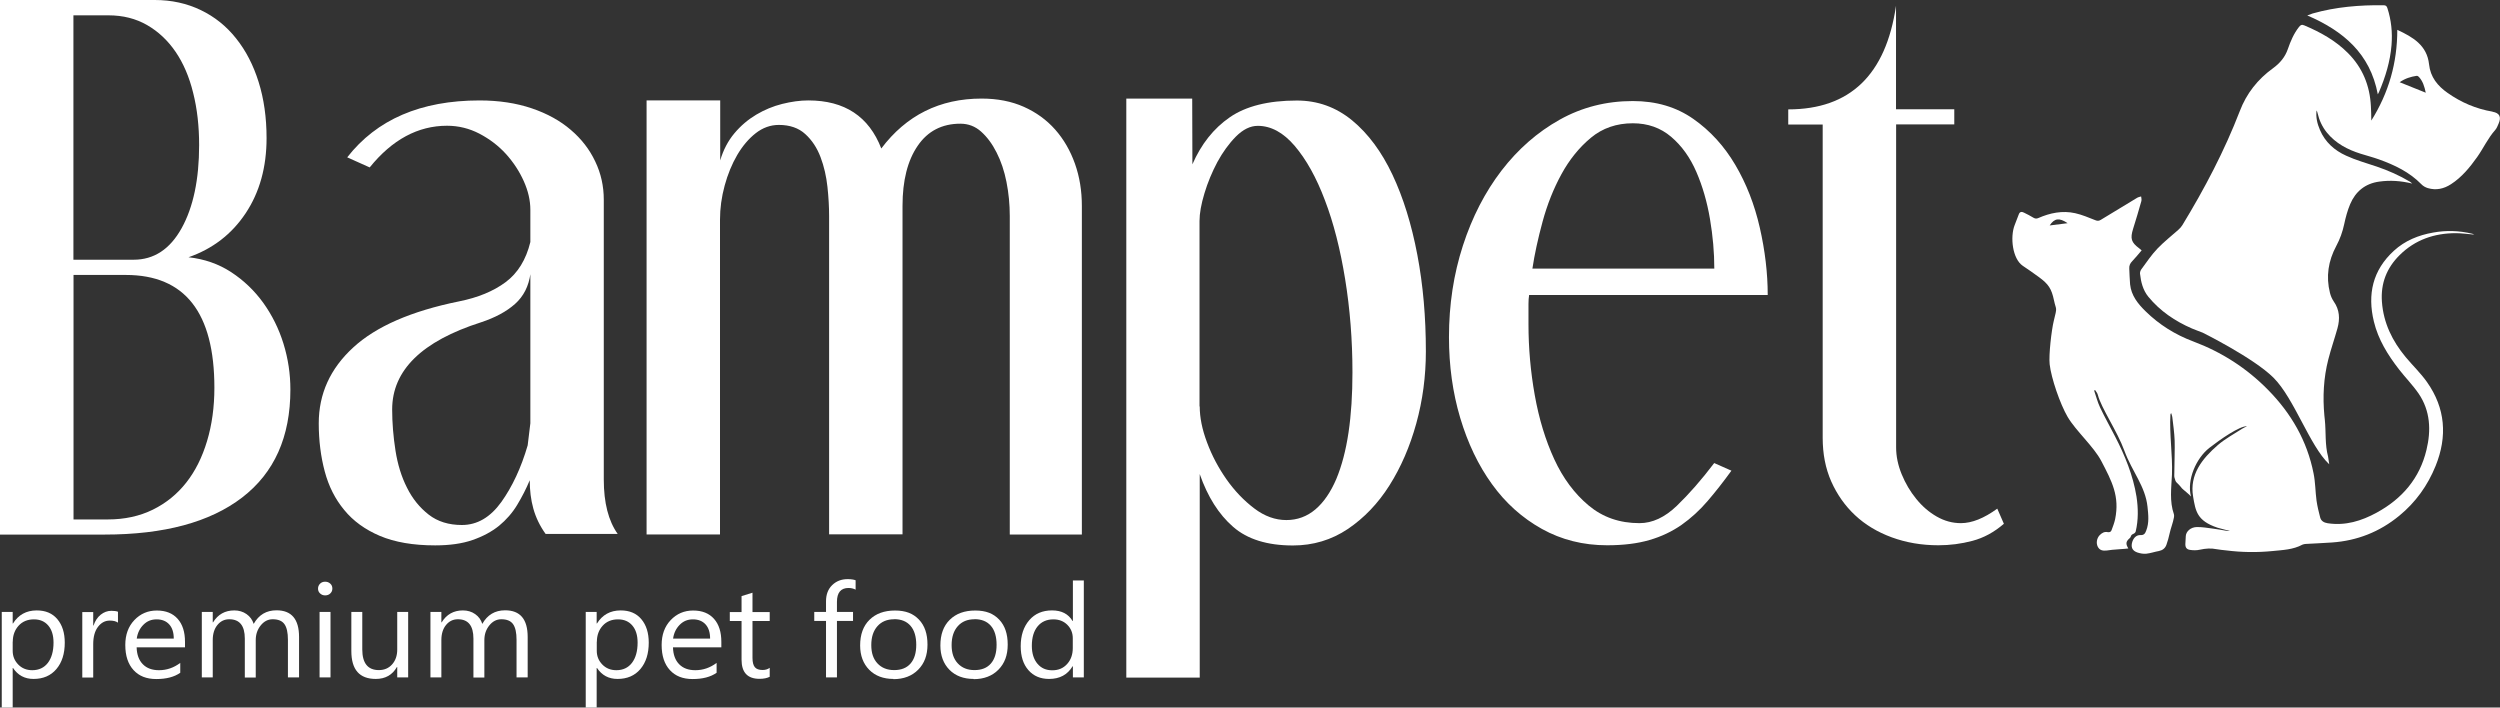 <svg xmlns="http://www.w3.org/2000/svg" width="212" height="60" viewBox="0 0 212 60" fill="none"><rect x="0" y="0" width="212" height="60" fill="#333333" stroke="none"/><path d="M13.126 0C14.543 0 15.846 0.288 17.026 0.855C18.207 1.422 19.204 2.225 20.026 3.264C20.848 4.293 21.486 5.524 21.932 6.955C22.378 8.377 22.605 9.965 22.605 11.71C22.605 14.171 22.019 16.291 20.839 18.072C19.658 19.852 18.041 21.099 15.986 21.815C17.332 21.963 18.539 22.382 19.606 23.08C20.673 23.778 21.582 24.651 22.326 25.681C23.069 26.719 23.646 27.871 24.039 29.145C24.433 30.419 24.625 31.71 24.625 33.037C24.625 37.051 23.261 40.096 20.533 42.19C17.804 44.285 13.913 45.332 8.867 45.332H0V0H13.126ZM6.226 22.024H11.333C13.056 22.024 14.411 21.134 15.4 19.354C16.388 17.574 16.886 15.218 16.886 12.304C16.886 10.698 16.72 9.223 16.379 7.871C16.047 6.518 15.548 5.358 14.892 4.398C14.236 3.438 13.432 2.679 12.479 2.129C11.526 1.579 10.432 1.3 9.2 1.3H6.226V22.033V22.024ZM6.226 44.049H9.147C10.564 44.049 11.841 43.77 12.96 43.22C14.079 42.67 15.024 41.902 15.793 40.925C16.563 39.948 17.148 38.77 17.559 37.4C17.971 36.03 18.18 34.52 18.18 32.88C18.18 26.501 15.679 23.316 10.669 23.316H6.235V44.049H6.226Z" fill="white"></path><path d="M29.444 13.342C31.945 10.131 35.688 8.517 40.663 8.517C42.307 8.517 43.785 8.743 45.097 9.188C46.409 9.634 47.511 10.244 48.402 11.012C49.303 11.78 49.994 12.67 50.475 13.691C50.965 14.712 51.201 15.794 51.201 16.937V40.672C51.201 42.635 51.594 44.171 52.381 45.279H46.269C45.779 44.599 45.438 43.883 45.228 43.133C45.018 42.382 44.922 41.579 44.922 40.724C44.625 41.44 44.266 42.138 43.855 42.819C43.444 43.499 42.928 44.084 42.316 44.59C41.695 45.087 40.952 45.489 40.069 45.794C39.194 46.099 38.136 46.248 36.903 46.248C35.032 46.248 33.475 45.977 32.216 45.445C30.965 44.913 29.951 44.18 29.19 43.246C28.421 42.321 27.87 41.23 27.537 39.974C27.205 38.726 27.03 37.365 27.03 35.899C27.03 33.403 28.001 31.257 29.951 29.468C31.892 27.679 34.883 26.379 38.923 25.558C40.532 25.236 41.844 24.695 42.876 23.927C43.908 23.159 44.607 22.024 44.974 20.524V17.792C44.974 17.007 44.791 16.195 44.415 15.358C44.039 14.52 43.532 13.752 42.902 13.054C42.264 12.356 41.52 11.789 40.654 11.335C39.797 10.89 38.879 10.663 37.909 10.663C35.443 10.663 33.256 11.841 31.35 14.197L29.444 13.342ZM44.983 23.203C44.834 24.276 44.397 25.131 43.672 25.777C42.946 26.422 41.984 26.937 40.794 27.33C35.766 28.935 33.256 31.405 33.256 34.721C33.256 35.864 33.353 37.025 33.536 38.203C33.72 39.38 34.044 40.436 34.516 41.361C34.979 42.295 35.591 43.045 36.352 43.639C37.113 44.232 38.057 44.52 39.168 44.52C40.471 44.52 41.581 43.866 42.517 42.566C43.444 41.265 44.196 39.66 44.747 37.766L44.974 35.89V23.194L44.983 23.203Z" fill="white"></path><path d="M61.074 8.516V13.604C61.336 12.714 61.738 11.946 62.28 11.3C62.823 10.654 63.444 10.131 64.134 9.721C64.825 9.311 65.56 9.005 66.329 8.813C67.099 8.621 67.842 8.516 68.55 8.516C71.629 8.516 73.684 9.878 74.733 12.591C76.858 9.773 79.691 8.359 83.242 8.359C84.588 8.359 85.778 8.595 86.818 9.057C87.859 9.52 88.751 10.166 89.477 10.986C90.203 11.806 90.762 12.775 91.156 13.883C91.549 14.991 91.742 16.187 91.742 17.469V45.331H85.629V18.325C85.629 17.321 85.533 16.361 85.349 15.427C85.165 14.502 84.886 13.665 84.51 12.932C84.142 12.199 83.705 11.614 83.198 11.16C82.7 10.715 82.114 10.489 81.44 10.489C79.884 10.489 78.668 11.117 77.82 12.365C76.963 13.612 76.534 15.314 76.534 17.452V45.314H70.308V18.307C70.308 17.557 70.264 16.736 70.168 15.846C70.072 14.956 69.88 14.11 69.582 13.325C69.285 12.539 68.856 11.885 68.288 11.37C67.728 10.855 66.976 10.593 66.049 10.593C65.341 10.593 64.685 10.829 64.091 11.291C63.496 11.754 62.971 12.373 62.517 13.141C62.071 13.909 61.712 14.773 61.45 15.742C61.187 16.71 61.056 17.67 61.056 18.639V45.323H54.83V8.516H61.056H61.074Z" fill="white"></path><path d="M101.099 8.359L101.116 13.935C101.859 12.225 102.917 10.89 104.282 9.948C105.646 9.005 107.543 8.525 109.975 8.525C111.732 8.525 113.289 9.084 114.662 10.209C116.026 11.335 117.163 12.871 118.081 14.817C118.999 16.762 119.699 19.023 120.188 21.597C120.678 24.171 120.914 26.902 120.914 29.799C120.914 31.911 120.643 33.944 120.101 35.907C119.559 37.871 118.798 39.625 117.827 41.16C116.857 42.696 115.676 43.927 114.294 44.86C112.913 45.785 111.356 46.256 109.642 46.256C107.473 46.256 105.777 45.733 104.57 44.677C103.355 43.621 102.41 42.129 101.737 40.201V57.461H95.511V8.359H101.099ZM101.737 34.468C101.737 35.392 101.938 36.413 102.358 37.522C102.769 38.63 103.32 39.668 104.011 40.654C104.701 41.632 105.488 42.452 106.363 43.115C107.237 43.778 108.147 44.101 109.083 44.101C110.018 44.101 110.84 43.796 111.549 43.194C112.257 42.592 112.843 41.728 113.315 40.628C113.778 39.52 114.128 38.202 114.356 36.666C114.583 35.131 114.688 33.438 114.688 31.579C114.688 28.831 114.478 26.195 114.067 23.665C113.656 21.134 113.088 18.9 112.353 16.981C111.627 15.052 110.77 13.525 109.8 12.382C108.829 11.239 107.78 10.672 106.66 10.672C106.022 10.672 105.41 10.977 104.806 11.579C104.212 12.181 103.687 12.906 103.232 13.743C102.786 14.581 102.419 15.462 102.139 16.387C101.859 17.312 101.719 18.098 101.719 18.743V34.468H101.737Z" fill="white"></path><path d="M129.668 25.026C129.633 25.244 129.615 25.489 129.615 25.776V27.495C129.615 29.503 129.79 31.509 130.149 33.517C130.507 35.523 131.058 37.33 131.802 38.944C132.545 40.558 133.524 41.867 134.714 42.862C135.912 43.865 137.346 44.363 139.033 44.363C140.118 44.363 141.176 43.874 142.199 42.888C143.222 41.902 144.28 40.698 145.365 39.267L146.825 39.913C146.152 40.846 145.478 41.702 144.805 42.487C144.132 43.272 143.397 43.944 142.593 44.511C141.788 45.07 140.879 45.506 139.873 45.794C138.867 46.091 137.669 46.239 136.279 46.239C134.259 46.239 132.414 45.776 130.752 44.852C129.091 43.927 127.674 42.661 126.52 41.056C125.357 39.45 124.465 37.574 123.826 35.436C123.188 33.298 122.873 31.012 122.873 28.586C122.873 25.838 123.267 23.255 124.054 20.829C124.841 18.403 125.934 16.283 127.333 14.459C128.732 12.644 130.376 11.204 132.265 10.148C134.154 9.092 136.218 8.569 138.465 8.569C140.45 8.569 142.155 9.075 143.598 10.087C145.041 11.099 146.222 12.4 147.157 13.988C148.093 15.576 148.784 17.347 149.23 19.302C149.676 21.256 149.903 23.168 149.903 25.017H129.659L129.668 25.026ZM145.373 22.775C145.373 21.413 145.251 20.017 145.006 18.569C144.761 17.12 144.377 15.794 143.852 14.581C143.327 13.368 142.619 12.373 141.718 11.605C140.817 10.838 139.733 10.454 138.465 10.454C137.083 10.454 135.894 10.864 134.906 11.684C133.918 12.504 133.087 13.534 132.414 14.764C131.74 15.995 131.207 17.338 130.813 18.787C130.42 20.235 130.131 21.562 129.948 22.775H145.373Z" fill="white"></path><path d="M160.791 9.267H165.723V10.55H160.791V37.941C160.791 38.691 160.948 39.45 161.263 40.218C161.578 40.986 161.989 41.684 162.496 42.304C163.003 42.932 163.58 43.429 164.236 43.805C164.892 44.18 165.574 44.363 166.282 44.363C167.218 44.363 168.241 43.953 169.369 43.133L169.929 44.416C169.107 45.131 168.215 45.611 167.262 45.864C166.309 46.117 165.347 46.239 164.376 46.239C162.951 46.239 161.639 46.012 160.423 45.567C159.208 45.122 158.167 44.494 157.31 43.691C156.453 42.888 155.78 41.929 155.29 40.829C154.8 39.721 154.564 38.49 154.564 37.129V10.559H151.643V9.276C156.882 9.276 159.925 6.344 160.782 0.489V9.276L160.791 9.267Z" fill="white"></path><path d="M1.102 56.649H1.076V60H0.149V51.894H1.076V52.871H1.102C1.557 52.138 2.23 51.763 3.113 51.763C3.865 51.763 4.442 52.007 4.862 52.504C5.282 53.002 5.492 53.665 5.492 54.503C5.492 55.428 5.256 56.178 4.783 56.736C4.311 57.295 3.664 57.574 2.842 57.574C2.09 57.574 1.513 57.26 1.102 56.641V56.649ZM1.076 54.407V55.183C1.076 55.646 1.233 56.03 1.548 56.353C1.863 56.675 2.256 56.833 2.737 56.833C3.297 56.833 3.743 56.623 4.058 56.213C4.372 55.803 4.539 55.227 4.539 54.494C4.539 53.874 4.39 53.395 4.093 53.045C3.795 52.696 3.393 52.522 2.877 52.522C2.335 52.522 1.898 52.705 1.574 53.063C1.251 53.421 1.084 53.874 1.084 54.415L1.076 54.407Z" fill="white"></path><path d="M10.004 52.801C9.838 52.679 9.611 52.626 9.305 52.626C8.911 52.626 8.579 52.801 8.308 53.159C8.037 53.516 7.905 54.005 7.905 54.625V57.452H6.978V51.902H7.905V53.045H7.932C8.063 52.653 8.264 52.347 8.535 52.129C8.806 51.911 9.112 51.797 9.444 51.797C9.689 51.797 9.873 51.824 10.004 51.876V52.801Z" fill="white"></path><path d="M15.688 54.895H11.587C11.604 55.515 11.779 55.986 12.112 56.327C12.444 56.667 12.899 56.833 13.485 56.833C14.14 56.833 14.744 56.623 15.286 56.213V57.051C14.779 57.408 14.097 57.583 13.257 57.583C12.418 57.583 11.788 57.33 11.325 56.824C10.861 56.318 10.625 55.611 10.625 54.695C10.625 53.831 10.879 53.124 11.395 52.583C11.91 52.042 12.54 51.772 13.301 51.772C14.062 51.772 14.648 52.007 15.067 52.478C15.487 52.95 15.688 53.604 15.688 54.433V54.895ZM14.735 54.145C14.735 53.63 14.604 53.229 14.35 52.95C14.097 52.67 13.738 52.522 13.283 52.522C12.829 52.522 12.47 52.67 12.164 52.976C11.858 53.281 11.666 53.665 11.596 54.154H14.735V54.145Z" fill="white"></path><path d="M25.342 57.443H24.416V54.258C24.416 53.647 24.319 53.202 24.118 52.923C23.917 52.644 23.585 52.513 23.121 52.513C22.728 52.513 22.387 52.688 22.107 53.037C21.827 53.386 21.687 53.796 21.687 54.284V57.452H20.76V54.154C20.76 53.063 20.323 52.513 19.44 52.513C19.029 52.513 18.696 52.679 18.434 53.002C18.172 53.325 18.041 53.752 18.041 54.276V57.443H17.114V51.894H18.041V52.775H18.067C18.478 52.103 19.081 51.763 19.868 51.763C20.262 51.763 20.611 51.867 20.909 52.077C21.206 52.286 21.407 52.565 21.512 52.906C21.941 52.138 22.588 51.754 23.445 51.754C24.722 51.754 25.36 52.504 25.36 54.014V57.434L25.342 57.443Z" fill="white"></path><path d="M27.572 50.489C27.406 50.489 27.266 50.436 27.144 50.323C27.021 50.209 26.969 50.079 26.969 49.913C26.969 49.747 27.03 49.607 27.144 49.494C27.258 49.38 27.406 49.328 27.572 49.328C27.738 49.328 27.887 49.38 28.01 49.494C28.132 49.607 28.184 49.738 28.184 49.913C28.184 50.087 28.123 50.209 28.01 50.323C27.896 50.436 27.747 50.489 27.572 50.489ZM28.027 57.443H27.1V51.894H28.027V57.443Z" fill="white"></path><path d="M34.612 57.443H33.685V56.562H33.659C33.274 57.234 32.679 57.574 31.866 57.574C30.484 57.574 29.794 56.789 29.794 55.209V51.894H30.721V55.07C30.721 56.239 31.193 56.824 32.128 56.824C32.583 56.824 32.959 56.667 33.248 56.344C33.536 56.021 33.685 55.602 33.685 55.087V51.894H34.612V57.443Z" fill="white"></path><path d="M44.73 57.443H43.803V54.258C43.803 53.647 43.706 53.202 43.505 52.923C43.304 52.644 42.972 52.513 42.508 52.513C42.115 52.513 41.774 52.688 41.494 53.037C41.214 53.386 41.074 53.796 41.074 54.284V57.452H40.147V54.154C40.147 53.063 39.71 52.513 38.827 52.513C38.416 52.513 38.084 52.679 37.821 53.002C37.559 53.325 37.428 53.752 37.428 54.276V57.443H36.501V51.894H37.428V52.775H37.454C37.865 52.103 38.468 51.763 39.255 51.763C39.649 51.763 39.999 51.867 40.296 52.077C40.593 52.286 40.794 52.565 40.899 52.906C41.328 52.138 41.975 51.754 42.832 51.754C44.109 51.754 44.747 52.504 44.747 54.014V57.434L44.73 57.443Z" fill="white"></path><path d="M50.624 56.649H50.597V60H49.67V51.894H50.597V52.871H50.624C51.078 52.138 51.752 51.763 52.635 51.763C53.387 51.763 53.964 52.007 54.384 52.504C54.804 53.002 55.014 53.665 55.014 54.503C55.014 55.428 54.777 56.178 54.305 56.736C53.833 57.295 53.186 57.574 52.364 57.574C51.612 57.574 51.035 57.26 50.624 56.641V56.649ZM50.606 54.407V55.183C50.606 55.646 50.764 56.03 51.078 56.353C51.393 56.675 51.787 56.833 52.268 56.833C52.827 56.833 53.273 56.623 53.588 56.213C53.903 55.803 54.069 55.227 54.069 54.494C54.069 53.874 53.92 53.395 53.623 53.045C53.326 52.696 52.923 52.522 52.407 52.522C51.865 52.522 51.428 52.705 51.105 53.063C50.781 53.421 50.615 53.874 50.615 54.415L50.606 54.407Z" fill="white"></path><path d="M61.17 54.895H57.069C57.086 55.515 57.261 55.986 57.593 56.327C57.925 56.667 58.38 56.833 58.966 56.833C59.622 56.833 60.225 56.623 60.768 56.213V57.051C60.26 57.408 59.578 57.583 58.739 57.583C57.899 57.583 57.27 57.33 56.806 56.824C56.343 56.318 56.107 55.611 56.107 54.695C56.107 53.831 56.36 53.124 56.876 52.583C57.392 52.042 58.022 51.772 58.782 51.772C59.543 51.772 60.129 52.007 60.549 52.478C60.969 52.95 61.17 53.604 61.17 54.433V54.895ZM60.217 54.145C60.217 53.63 60.086 53.229 59.832 52.95C59.578 52.67 59.22 52.522 58.765 52.522C58.31 52.522 57.952 52.67 57.646 52.976C57.34 53.281 57.147 53.665 57.077 54.154H60.217V54.145Z" fill="white"></path><path d="M65.271 57.391C65.052 57.504 64.764 57.565 64.405 57.565C63.391 57.565 62.884 57.024 62.884 55.942V52.661H61.887V51.902H62.884V50.55L63.811 50.262V51.902H65.271V52.661H63.811V55.785C63.811 56.16 63.881 56.422 64.012 56.579C64.143 56.736 64.362 56.815 64.668 56.815C64.904 56.815 65.105 56.754 65.271 56.632V57.391Z" fill="white"></path><path d="M72.573 50.009C72.389 49.913 72.188 49.86 71.952 49.86C71.305 49.86 70.973 50.253 70.973 51.038V51.894H72.337V52.653H70.973V57.443H70.046V52.653H69.049V51.894H70.046V50.995C70.046 50.41 70.221 49.956 70.57 49.616C70.92 49.276 71.358 49.11 71.882 49.11C72.162 49.11 72.389 49.145 72.556 49.206V50.009H72.573Z" fill="white"></path><path d="M75.765 57.574C74.908 57.574 74.217 57.312 73.71 56.798C73.203 56.283 72.94 55.593 72.94 54.738C72.94 53.805 73.203 53.08 73.736 52.557C74.269 52.033 74.987 51.772 75.896 51.772C76.805 51.772 77.435 52.025 77.925 52.539C78.415 53.054 78.651 53.752 78.651 54.66C78.651 55.567 78.388 56.257 77.864 56.789C77.339 57.321 76.639 57.592 75.756 57.592L75.765 57.574ZM75.826 52.513C75.231 52.513 74.759 52.705 74.409 53.098C74.06 53.49 73.885 54.023 73.885 54.703C73.885 55.384 74.06 55.881 74.409 56.257C74.759 56.632 75.231 56.824 75.826 56.824C76.421 56.824 76.893 56.641 77.216 56.265C77.54 55.89 77.698 55.367 77.698 54.677C77.698 53.988 77.54 53.447 77.216 53.072C76.893 52.696 76.43 52.505 75.826 52.505V52.513Z" fill="white"></path><path d="M82.568 57.574C81.711 57.574 81.02 57.312 80.513 56.798C80.006 56.283 79.744 55.593 79.744 54.738C79.744 53.805 80.006 53.08 80.54 52.557C81.073 52.033 81.79 51.772 82.7 51.772C83.609 51.772 84.239 52.025 84.728 52.539C85.218 53.054 85.454 53.752 85.454 54.66C85.454 55.567 85.192 56.257 84.667 56.789C84.142 57.321 83.443 57.592 82.56 57.592L82.568 57.574ZM82.638 52.513C82.044 52.513 81.571 52.705 81.222 53.098C80.872 53.49 80.697 54.023 80.697 54.703C80.697 55.384 80.872 55.881 81.222 56.257C81.571 56.632 82.044 56.824 82.638 56.824C83.233 56.824 83.705 56.641 84.029 56.265C84.352 55.89 84.51 55.367 84.51 54.677C84.51 53.988 84.352 53.447 84.029 53.072C83.705 52.696 83.242 52.505 82.638 52.505V52.513Z" fill="white"></path><path d="M91.908 57.443H90.981V56.501H90.955C90.526 57.216 89.862 57.574 88.961 57.574C88.235 57.574 87.649 57.33 87.212 56.832C86.775 56.335 86.556 55.663 86.556 54.799C86.556 53.883 86.801 53.15 87.282 52.591C87.763 52.033 88.41 51.762 89.214 51.762C90.019 51.762 90.596 52.059 90.955 52.661H90.981V49.223H91.908V57.443ZM90.972 54.939V54.118C90.972 53.673 90.815 53.289 90.509 52.984C90.203 52.679 89.809 52.522 89.328 52.522C88.76 52.522 88.314 52.722 87.99 53.115C87.667 53.508 87.5 54.057 87.5 54.764C87.5 55.401 87.658 55.907 87.973 56.282C88.287 56.658 88.707 56.841 89.232 56.841C89.757 56.841 90.168 56.666 90.491 56.309C90.815 55.951 90.972 55.497 90.972 54.956V54.939Z" fill="white"></path><path d="M209.63 19.817C208.537 19.555 207.435 19.52 206.333 19.721C205.092 19.939 203.946 20.401 203.002 21.265C201.2 22.914 200.745 24.956 201.305 27.268C201.672 28.796 202.486 30.096 203.43 31.317C203.972 32.016 204.602 32.653 205.1 33.377C206.097 34.843 206.167 36.492 205.765 38.15C205.188 40.567 203.701 42.295 201.541 43.473C200.247 44.179 198.892 44.598 197.387 44.371C197.064 44.319 196.828 44.179 196.749 43.874C196.627 43.412 196.513 42.94 196.443 42.461C196.338 41.684 196.347 40.899 196.189 40.139C195.647 37.391 194.292 35.052 192.333 33.063C190.523 31.221 188.407 29.86 185.984 28.953C184.471 28.386 183.107 27.539 181.953 26.405C181.297 25.768 180.729 25.061 180.632 24.11C180.589 23.665 180.589 23.22 180.562 22.775C180.545 22.53 180.632 22.33 180.807 22.155C181.087 21.867 181.341 21.544 181.612 21.23C181.524 21.16 181.472 21.108 181.411 21.064C180.72 20.549 180.632 20.235 180.886 19.406C181.131 18.621 181.367 17.845 181.586 17.059C181.621 16.937 181.586 16.797 181.568 16.658C181.446 16.693 181.315 16.719 181.218 16.78C180.186 17.399 179.163 18.019 178.14 18.647C177.974 18.743 177.86 18.743 177.685 18.673C177.126 18.455 176.566 18.211 175.98 18.08C174.896 17.836 173.846 18.054 172.85 18.49C172.692 18.56 172.578 18.543 172.439 18.464C172.176 18.307 171.905 18.159 171.625 18.028C171.45 17.94 171.284 17.94 171.197 18.167C171.083 18.481 170.961 18.787 170.838 19.101C170.454 20.096 170.646 21.937 171.529 22.539C171.993 22.853 172.456 23.167 172.902 23.499C173.707 24.092 173.969 24.468 174.179 25.471C174.362 26.352 174.476 25.951 174.161 27.207C173.969 27.984 173.724 30.096 173.811 30.89C173.943 32.068 174.695 34.258 175.333 35.349C176.041 36.553 177.546 37.862 178.193 39.101C179.093 40.82 179.758 42.085 179.364 44.023C179.294 44.345 179.172 44.66 179.058 44.965C179.006 45.105 178.883 45.157 178.717 45.122C178.446 45.07 178.228 45.2 178.044 45.392C177.808 45.645 177.738 46.047 177.887 46.352C178.044 46.675 178.324 46.719 178.647 46.684C178.805 46.666 178.962 46.64 179.12 46.623C179.487 46.579 180.108 46.562 180.484 46.509C180.248 46.125 180.265 45.925 180.589 45.645C180.755 45.506 180.641 45.384 180.912 45.27C181 45.235 181.087 45.148 181.105 45.078C181.341 44.092 181.323 43.08 181.175 42.111C180.886 40.314 180.195 38.63 179.356 37.007C178.936 36.187 178.481 35.384 178.088 34.555C177.869 34.092 177.747 33.595 177.581 33.115C177.607 33.106 177.642 33.089 177.668 33.08C177.747 33.211 177.86 33.333 177.895 33.481C178.184 34.607 179.548 36.571 180.143 38.211C180.807 40.017 181.927 41.221 182.11 42.984C182.18 43.656 182.259 44.337 181.997 45C181.909 45.227 181.822 45.392 181.507 45.375C181.131 45.358 180.86 45.672 180.781 46.099C180.72 46.457 180.851 46.71 181.245 46.85C181.481 46.928 181.752 46.981 182.005 46.954C182.364 46.919 182.714 46.789 183.072 46.727C183.387 46.666 183.606 46.492 183.711 46.204C183.824 45.89 183.912 45.567 183.982 45.244C184.078 44.79 184.27 44.337 184.349 43.883C184.366 43.796 184.375 43.691 184.349 43.612C183.964 42.504 184.13 41.387 184.183 40.235C184.244 38.551 183.955 36.832 184.052 35.148C184.052 35.122 184.069 35.105 184.113 35.026C184.157 35.174 184.2 35.262 184.209 35.358C184.288 36.021 184.384 36.684 184.41 37.347C184.436 37.993 184.384 39.406 184.384 40.061C184.384 40.166 184.366 40.401 184.393 40.488C184.524 41.021 184.541 40.785 185.031 41.413C185.066 41.466 185.722 41.981 185.792 42.103C185.433 40.689 186.229 38.865 187.348 37.984C188.275 37.26 189.919 36.117 190.549 36.143C190.392 36.221 190.269 36.274 190.156 36.344C189.456 36.797 188.704 37.199 188.074 37.74C186.736 38.9 185.661 40.253 185.976 42.111C186.185 43.342 186.299 44.162 188.039 44.747C188.267 44.825 188.573 44.878 189.089 45.026C188.975 45.026 188.931 45.043 188.888 45.026C188.477 44.956 188.066 44.878 187.646 44.825C187.191 44.764 186.736 44.686 186.29 44.694C185.774 44.703 185.381 45.061 185.355 45.453C185.337 45.663 185.328 45.881 185.32 46.09C185.302 46.405 185.407 46.588 185.722 46.632C185.993 46.675 186.282 46.675 186.553 46.614C187.025 46.509 187.488 46.474 187.961 46.571C188.232 46.623 188.511 46.64 188.791 46.675C190.103 46.841 191.415 46.858 192.726 46.727C193.583 46.64 194.458 46.614 195.245 46.187C195.332 46.143 195.446 46.134 195.542 46.125C196.277 46.082 197.011 46.056 197.746 46.003C199.888 45.855 201.786 45.105 203.448 43.743C204.847 42.6 205.87 41.169 206.543 39.502C207.549 37.007 207.374 34.616 205.809 32.399C205.275 31.64 204.593 30.994 203.999 30.279C202.87 28.918 202.118 27.391 201.987 25.593C201.874 24.031 202.389 22.722 203.491 21.631C204.803 20.331 206.43 19.773 208.257 19.773C208.756 19.773 209.254 19.851 209.823 19.895C209.726 19.851 209.691 19.834 209.665 19.825L209.63 19.817ZM173.811 19.118C174.223 18.499 174.625 18.447 175.333 18.927C174.817 18.988 174.319 19.057 173.811 19.118Z" fill="white"></path><path d="M211.37 9.468C209.971 9.232 208.712 8.691 207.558 7.879C206.709 7.286 206.097 6.536 205.984 5.454C205.809 3.839 204.619 3.15 203.29 2.53C203.29 5.323 202.573 7.853 201.086 10.227C201.078 9.773 201.078 9.389 201.052 9.005C200.964 7.269 200.352 5.75 199.11 4.502C198.052 3.438 196.775 2.731 195.411 2.155C195.193 2.059 195.079 2.12 194.948 2.295C194.51 2.853 194.239 3.499 194.012 4.153C193.776 4.843 193.339 5.358 192.753 5.785C191.458 6.719 190.505 7.923 189.937 9.415C188.634 12.792 186.955 15.986 185.075 19.075C184.987 19.223 184.865 19.363 184.734 19.476C184.139 20.009 183.501 20.506 182.95 21.082C182.443 21.614 182.023 22.242 181.586 22.836C181.516 22.932 181.463 23.08 181.472 23.202C181.551 23.909 181.717 24.599 182.18 25.166C183.177 26.379 184.445 27.234 185.871 27.853C186.177 27.984 186.483 28.089 186.789 28.211C186.789 28.211 191.117 30.358 192.796 32.033C194.545 33.778 195.866 37.81 197.492 39.345C197.519 39.372 197.492 39.345 197.519 39.372L197.422 38.726C197.143 37.696 197.256 36.649 197.143 35.576C197.134 35.471 197.116 35.358 197.108 35.253C196.959 33.647 197.038 32.05 197.44 30.48C197.667 29.59 197.973 28.717 198.218 27.836C198.437 27.042 198.402 26.274 197.903 25.567C197.755 25.349 197.641 25.087 197.58 24.834C197.23 23.447 197.44 22.12 198.113 20.864C198.428 20.279 198.647 19.668 198.787 19.014C198.909 18.438 199.066 17.853 199.294 17.312C199.749 16.239 200.562 15.567 201.751 15.401C202.678 15.27 203.588 15.332 204.558 15.567C204.453 15.489 204.418 15.436 204.366 15.41C203.474 14.878 202.529 14.459 201.55 14.127C200.675 13.831 199.784 13.586 198.953 13.202C197.965 12.757 197.169 12.05 196.732 11.021C196.504 10.497 196.373 9.948 196.443 9.363C196.487 9.433 196.513 9.511 196.53 9.59C196.67 10.201 196.924 10.75 197.317 11.239C198.07 12.164 199.075 12.688 200.186 13.037C200.702 13.202 201.226 13.333 201.734 13.516C203.072 13.996 204.331 14.598 205.336 15.628C205.476 15.777 205.678 15.89 205.879 15.951C206.587 16.16 207.243 16.012 207.846 15.619C208.764 15.026 209.438 14.197 210.059 13.325C210.592 12.574 210.968 11.728 211.589 11.03C211.72 10.881 211.799 10.681 211.878 10.489C212.131 9.921 211.974 9.581 211.362 9.476L211.37 9.468ZM203.491 6.972C203.972 6.64 204.436 6.509 204.925 6.431C204.987 6.422 205.074 6.466 205.118 6.518C205.45 6.876 205.59 7.321 205.704 7.862C204.943 7.557 204.243 7.277 203.491 6.972Z" fill="white"></path><path d="M201.637 7.993C200.99 4.537 198.699 2.618 195.656 1.309C195.831 1.248 195.971 1.187 196.111 1.143C198.078 0.585 200.098 0.419 202.136 0.445C202.32 0.445 202.398 0.524 202.451 0.689C202.783 1.71 202.888 2.757 202.801 3.831C202.687 5.218 202.285 6.527 201.742 7.801C201.725 7.845 201.69 7.888 201.637 8.002V7.993Z" fill="white"></path></svg>